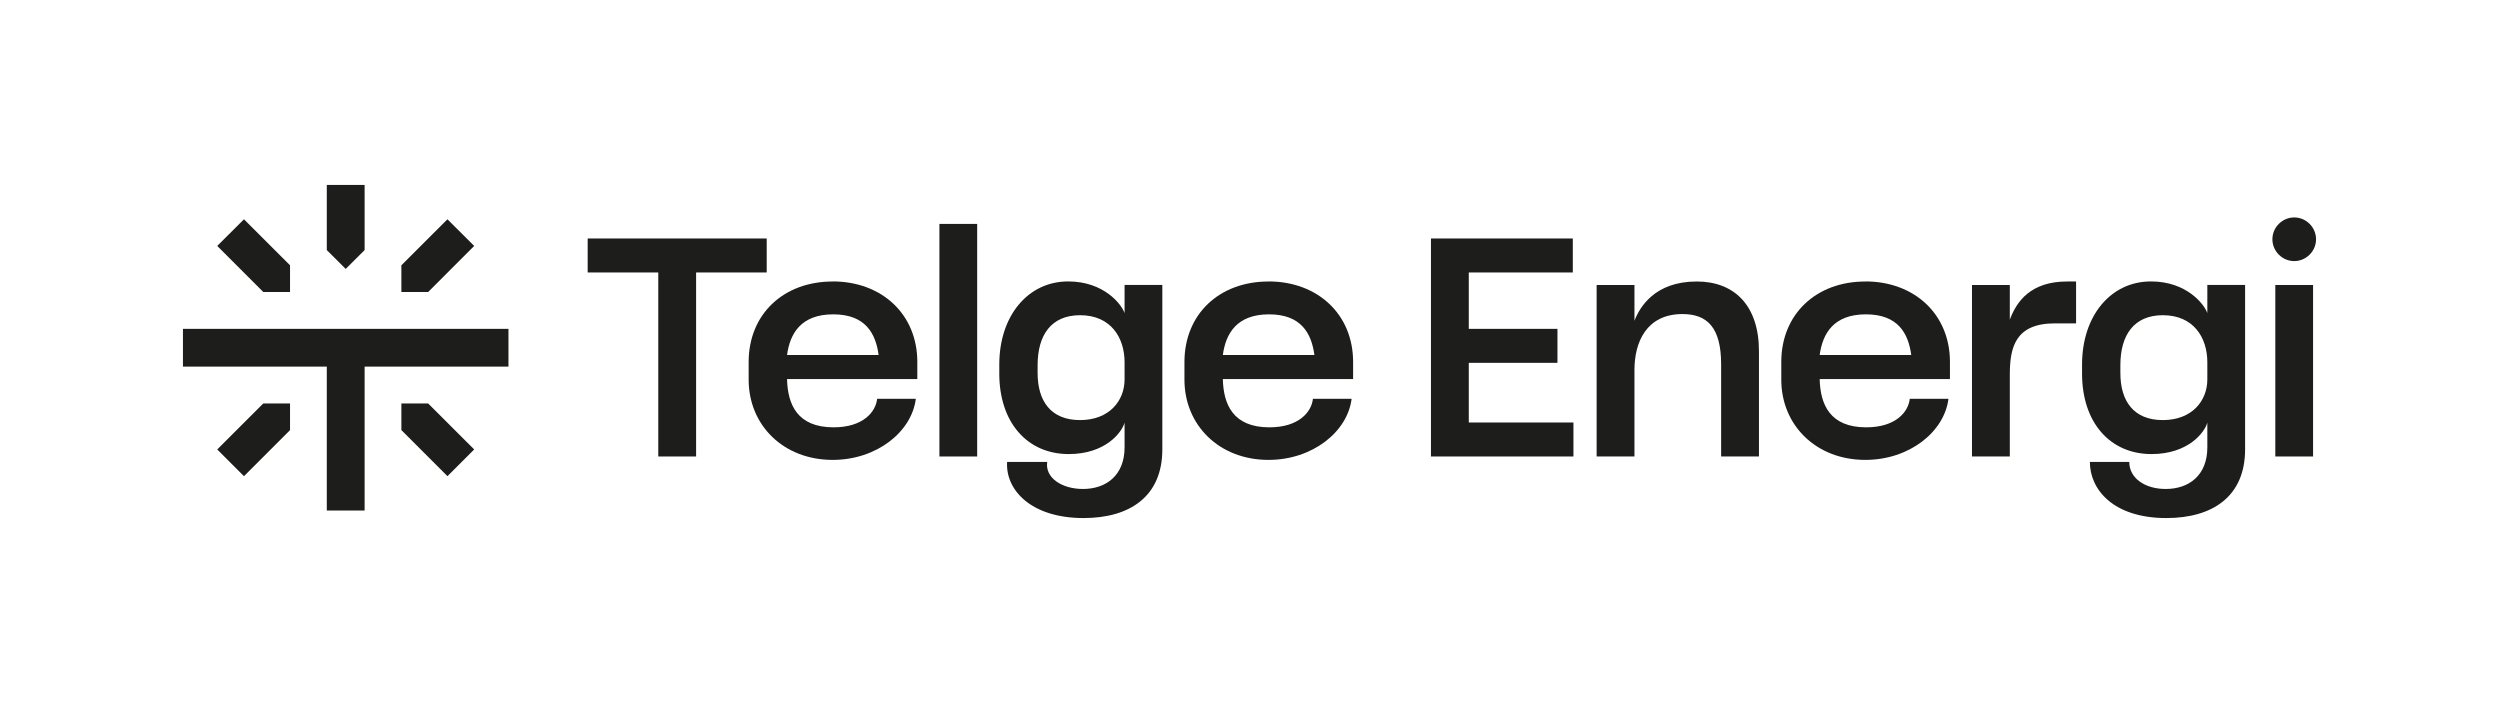 <?xml version="1.0" encoding="UTF-8"?><svg id="Lager_1" xmlns="http://www.w3.org/2000/svg" viewBox="0 0 351.6 98.94"><defs><style>.cls-1{fill:#fff;}.cls-2{fill:#1d1d1b;}</style></defs><rect class="cls-1" width="351.6" height="99.58"/><g><polygon class="cls-2" points="107.83 33.54 82.65 33.54 82.65 38.32 92.58 38.32 92.58 64.2 97.9 64.2 97.9 38.32 107.83 38.32 107.83 33.54"/><path class="cls-2" d="M117.11,39.59c-6.95,0-11.82,4.62-11.82,11.32v2.49c0,6.38,4.87,11.28,11.82,11.28,6.21,0,11.12-3.97,11.69-8.59h-5.44c-.2,1.84-1.96,4.01-6.13,4.01-5.11,0-6.46-3.23-6.54-6.79h18.32v-2.41c0-6.7-4.99-11.32-11.9-11.32Zm-6.42,10.34c.41-3.03,1.96-5.72,6.5-5.72s5.97,2.7,6.38,5.72h-12.88Z"/><rect class="cls-2" x="132.12" y="31.49" width="5.31" height="32.71"/><path class="cls-2" d="M158.16,44.04c-.41-1.23-2.9-4.46-7.93-4.46-5.68,0-9.69,4.86-9.69,11.69v1.27c0,6.87,3.92,11.32,9.77,11.32,5.19,0,7.48-3.07,7.85-4.42v3.48c0,3.92-2.58,5.85-5.85,5.85-2.94,0-5.36-1.55-5.03-3.8h-5.64c-.25,3.88,3.31,7.89,10.75,7.89,6.54,0,11.08-3.07,11.08-9.65v-23.14h-5.31v3.97Zm0,9.32c0,2.98-2.13,5.72-6.26,5.72s-5.97-2.7-5.97-6.62v-1.1c0-4.25,1.92-7.03,5.97-7.03,4.33,0,6.26,3.15,6.26,6.62v2.41Z"/><path class="cls-2" d="M178.4,39.59c-6.95,0-11.82,4.62-11.82,11.32v2.49c0,6.38,4.87,11.28,11.82,11.28,6.21,0,11.12-3.97,11.69-8.59h-5.44c-.2,1.84-1.96,4.01-6.13,4.01-5.11,0-6.46-3.23-6.54-6.79h18.32v-2.41c0-6.7-4.99-11.32-11.9-11.32Zm-6.42,10.34c.41-3.03,1.96-5.72,6.5-5.72s5.97,2.7,6.38,5.72h-12.88Z"/><polygon class="cls-2" points="206.57 51.03 219.04 51.03 219.04 46.25 206.57 46.25 206.57 38.32 221.2 38.32 221.2 33.54 201.25 33.54 201.25 64.2 221.29 64.2 221.29 59.42 206.57 59.42 206.57 51.03"/><path class="cls-2" d="M238.62,39.59c-5.89,0-8.01,3.6-8.75,5.52v-5.03h-5.32v24.12h5.32v-12.18c0-3.88,1.68-7.85,6.75-7.85,3.48,0,5.44,1.88,5.44,7.07v12.96h5.32v-14.8c0-6.46-3.48-9.81-8.75-9.81Z"/><path class="cls-2" d="M262.34,39.59c-6.95,0-11.82,4.62-11.82,11.32v2.49c0,6.38,4.87,11.28,11.82,11.28,6.21,0,11.12-3.97,11.69-8.59h-5.44c-.2,1.84-1.96,4.01-6.13,4.01-5.11,0-6.46-3.23-6.54-6.79h18.32v-2.41c0-6.7-4.99-11.32-11.9-11.32Zm-6.42,10.34c.41-3.03,1.96-5.72,6.5-5.72s5.97,2.7,6.38,5.72h-12.88Z"/><path class="cls-2" d="M310.44,44.04c-.41-1.23-2.9-4.46-7.93-4.46-5.68,0-9.69,4.86-9.69,11.69v1.27c0,6.87,3.92,11.32,9.77,11.32,5.19,0,7.48-3.07,7.85-4.42v3.48c0,3.92-2.58,5.85-5.85,5.85-2.94,0-5.13-1.53-5.13-3.8h-5.54c0,3.89,3.31,7.89,10.75,7.89,6.54,0,11.08-3.07,11.08-9.65v-23.14h-5.31v3.97Zm0,9.32c0,2.98-2.13,5.72-6.26,5.72s-5.97-2.7-5.97-6.62v-1.1c0-4.25,1.92-7.03,5.97-7.03,4.33,0,6.26,3.15,6.26,6.62v2.41Z"/><path class="cls-2" d="M322.66,36.72c1.68,0,3.07-1.39,3.07-3.07s-1.39-3.07-3.07-3.07-3.07,1.39-3.07,3.07,1.39,3.07,3.07,3.07Z"/><rect class="cls-2" x="320" y="40.08" width="5.31" height="24.12"/><polygon class="cls-2" points="51.28 35.17 51.28 26.01 45.96 26.01 45.96 35.17 48.62 37.82 51.28 35.17"/><polygon class="cls-2" points="40.79 41.07 40.79 37.31 34.31 30.84 30.55 34.59 37.03 41.07 40.79 41.07"/><polygon class="cls-2" points="30.55 63.21 34.31 66.97 40.79 60.49 40.79 56.74 37.03 56.74 30.55 63.21"/><polygon class="cls-2" points="56.45 56.74 56.45 60.49 62.93 66.97 66.69 63.21 60.21 56.74 56.45 56.74"/><polygon class="cls-2" points="66.69 34.59 62.93 30.84 56.45 37.31 56.45 41.07 60.21 41.07 66.69 34.59"/><polygon class="cls-2" points="25.73 51.56 45.96 51.56 45.96 71.8 51.28 71.8 51.28 51.56 71.51 51.56 71.51 46.25 25.73 46.25 25.73 51.56"/><path class="cls-2" d="M282.66,44.96v-4.88h-5.32v24.12h5.32v-11.49c0-3.86,.77-7.23,6.34-7.23h2.98v-5.89h-1.28c-5.14,0-7.1,2.84-8.04,5.37Z"/></g></svg>